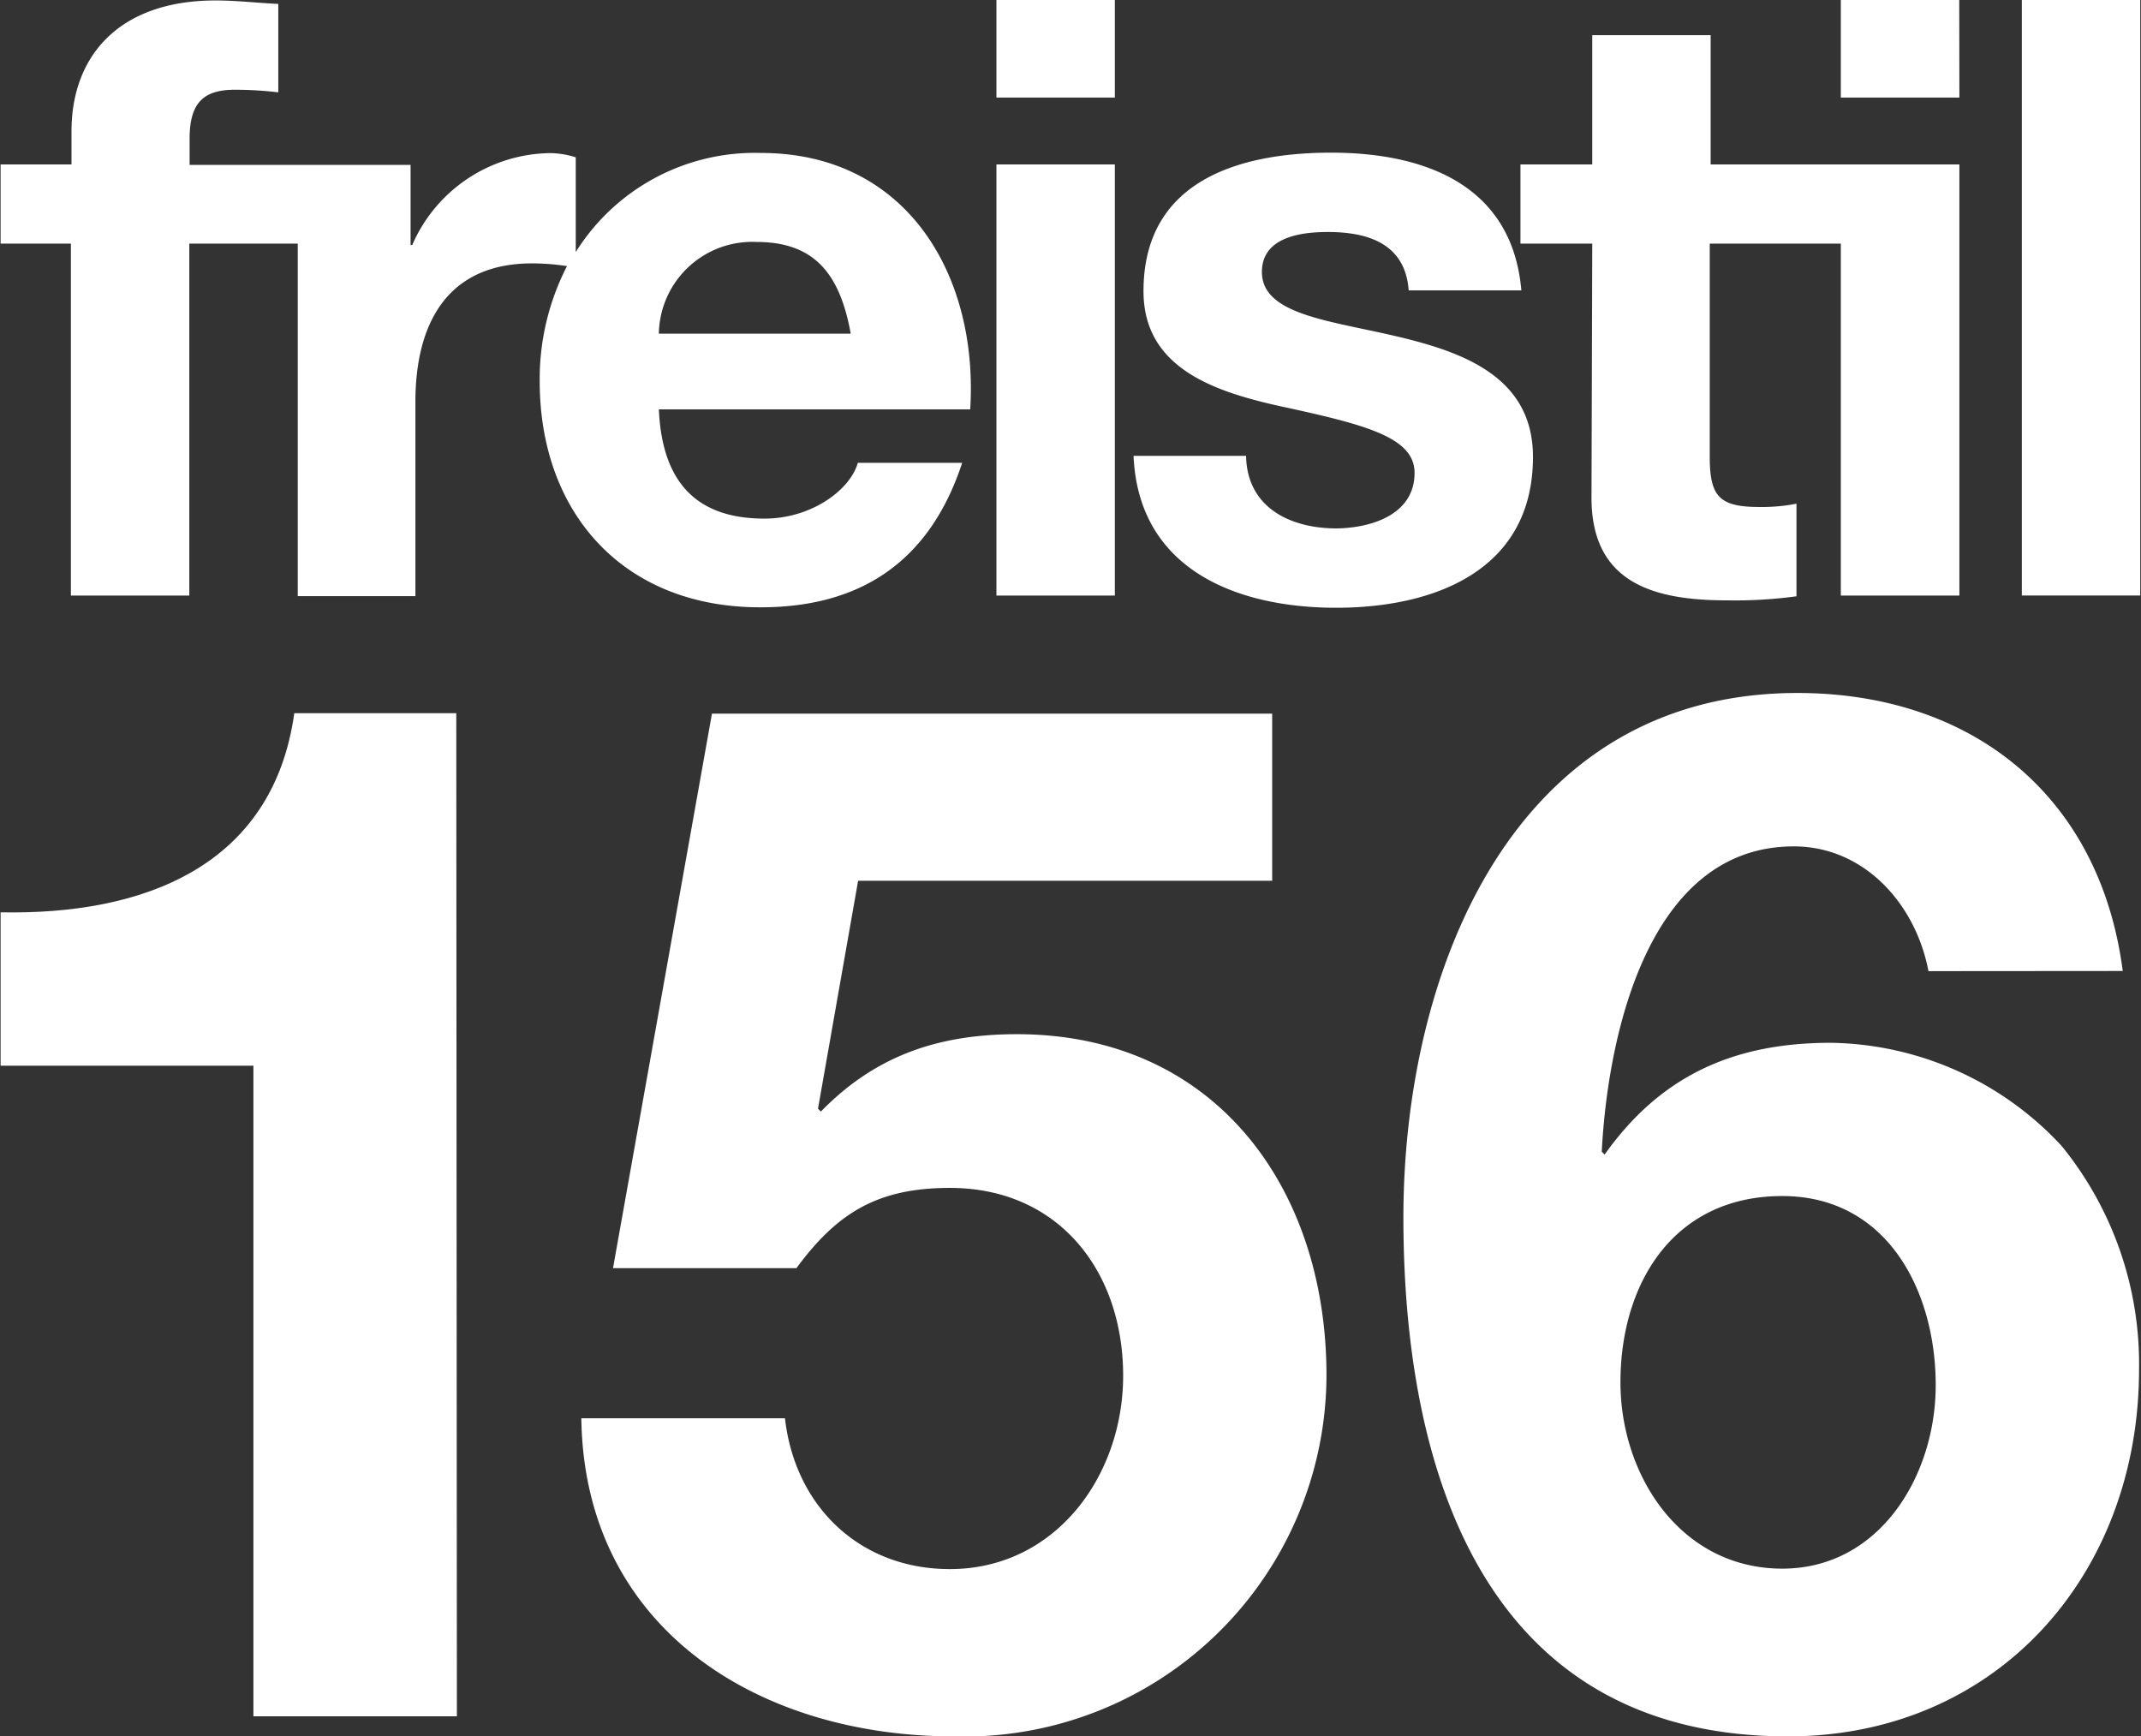 <svg id="Ebene_1" data-name="Ebene 1" xmlns="http://www.w3.org/2000/svg" viewBox="0 0 141.94 115.11"><rect x="0" y="0" width="141.94" height="115.11" fill="#333333" stroke="none"/><defs><style>.cls-1{fill:#fff;}</style></defs><title>freistil_156_neg</title><path class="cls-1" d="M171.25,273.07H157.76V229.94H141V219.77c9.4.19,18.05-3,19.47-13.2h10.74Z" transform="translate(-140.96 -159.29)"/><path class="cls-1" d="M225.3,217.68H197.85l-2.66,15.11.19.19c3.61-3.71,7.79-5.13,13-5.13,13.11,0,20.52,10.16,20.52,22.61a24,24,0,0,1-24.7,23.94c-12.92,0-24.51-7.12-24.7-21.09H193c.67,5.89,5,10,10.93,10,7,0,11.49-6.17,11.49-12.82,0-6.93-4.27-12.45-11.49-12.45-4.85,0-7.51,1.71-10.17,5.32H181.6l6.56-36.76H225.3Z" transform="translate(-140.96 -159.29)"/><path class="cls-1" d="M268.81,223.67c-.85-4.47-4.27-8.27-8.93-8.27-9.78,0-12.35,12.83-12.73,20.24l.19.19c3.71-5.23,8.55-7.41,15-7.41a21.25,21.25,0,0,1,15.3,6.84,22.89,22.89,0,0,1,5.13,14.82c0,13.58-9.41,24.32-23.28,24.32C239.36,274.4,234,256.82,234,240c0-16.25,7.22-34.77,26.12-34.77,11.5,0,20.05,6.74,21.57,18.43Zm-20.42,27.26c0,6.18,4,12.35,10.73,12.35,6.46,0,10.17-6.17,10.17-12.16,0-6.27-3.23-12.54-10.17-12.54C251.9,238.58,248.39,244.38,248.39,250.93Z" transform="translate(-140.96 -159.29)"/><path class="cls-1" d="M234.74,190.64c0-2.37-3.26-3.2-8.9-4.42-4.53-1-9.07-2.6-9.07-7.63,0-7.3,6.3-9.18,12.44-9.18s12,2.1,12.61,9.13h-7.47c-.22-3-2.54-3.87-5.36-3.87-1.77,0-4.37.33-4.37,2.65,0,2.82,4.43,3.21,8.9,4.26s9.07,2.71,9.07,8c0,7.52-6.52,10-13.05,10s-13.1-2.49-13.43-10.07h7.46c.06,3.43,2.93,4.81,6,4.81C231.87,194.29,234.74,193.41,234.74,190.64Zm36.11-31.35H263v6.47h7.86Zm12,0h-7.85v39.48h7.85Zm-36.38,33c0,5.7,4.2,6.8,9,6.8a30.31,30.31,0,0,0,4.59-.27v-6.14a11.75,11.75,0,0,1-2.43.22c-2.66,0-3.32-.66-3.32-3.32V175.44H263v23.33h7.86V170.19H254.37v-8.57h-7.85v8.57h-4.76v5.25h4.76Zm-31.6-33h-7.85v6.47h7.85Zm0,10.9h-7.85v28.58h7.85Zm-23.53,29.36c-9,0-14.6-6.2-14.6-15a16.36,16.36,0,0,1,1.81-7.62,15.78,15.78,0,0,0-2.31-.18c-5.75,0-7.74,4.15-7.74,9.18v12.88H160.7V175.44h-7.19v23.33h-7.85V175.44H141v-5.25h4.7V168c0-5,3.15-8.68,9.56-8.68,1.38,0,2.82.17,4.15.23v5.86a24.49,24.49,0,0,0-2.88-.17c-2.1,0-3,.88-3,3.26v1.72h14.65v5.31h.11a10.11,10.11,0,0,1,9.12-6.09,5.74,5.74,0,0,1,1.72.28V176a14,14,0,0,1,12.28-6.57c9.73,0,14.43,8.19,13.87,17H184.64c.22,5,2.65,7.24,7,7.24,3.15,0,5.7-1.93,6.19-3.7h6.92C202.55,196.67,197.85,199.55,191.39,199.55Zm-6.75-18.14h12.77c-.72-4-2.43-6.08-6.25-6.08A6.19,6.19,0,0,0,184.64,181.41Z" transform="translate(-140.96 -159.29)"/></svg>